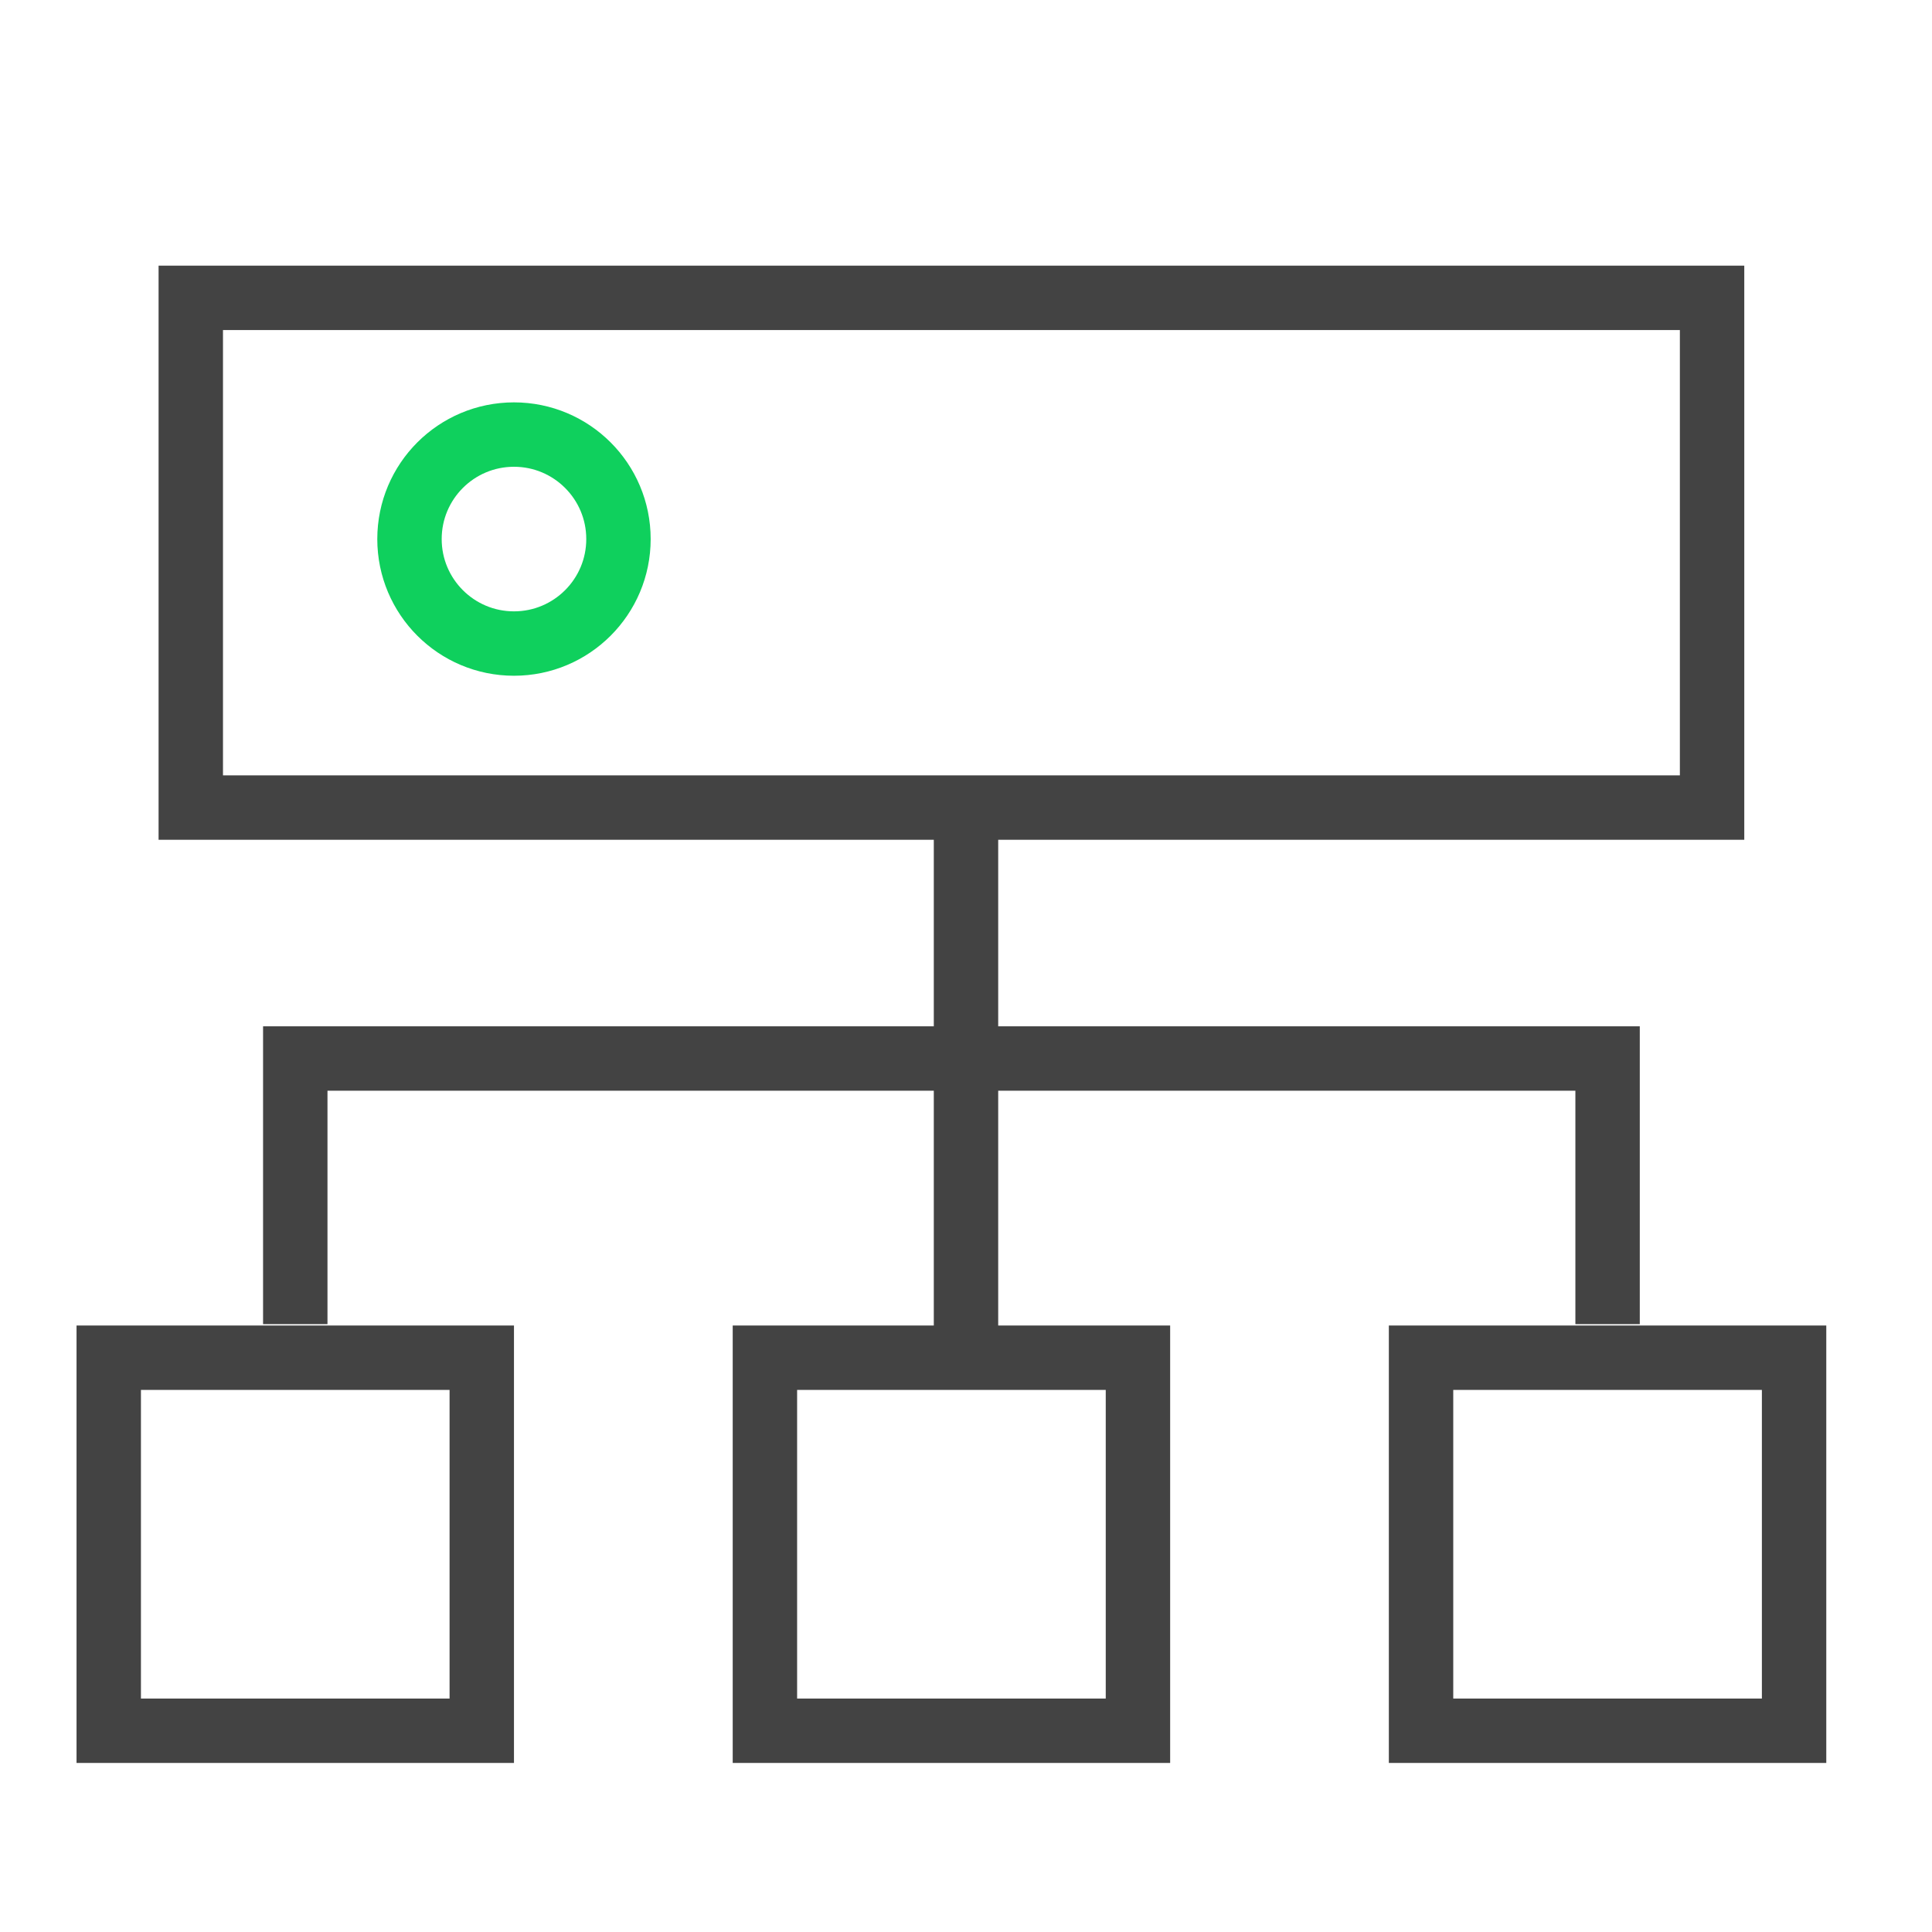 <?xml version="1.0" encoding="UTF-8"?>
<svg width="60px" height="60px" viewBox="0 0 60 60" version="1.1" xmlns="http://www.w3.org/2000/svg" xmlns:xlink="http://www.w3.org/1999/xlink">
    <title>切片</title>
    <g id="产品" stroke="none" stroke-width="1" fill="none" fill-rule="evenodd">
        <g id="产品--一体机" transform="translate(-523, -602)" stroke-width="2">
            <g id="Page-Title备份" transform="translate(0, 524)">
                <g id="编组-2备份-4" transform="translate(503, 40)">
                    <g id="#-/-Homepage-/-Icon-/-K8s" transform="translate(20, 38)">
                        <rect id="矩形" stroke="#434343" x="5.925" y="9.25" width="47.245" height="15.83"></rect>
                        <rect id="矩形备份" stroke="#434343" x="3.377" y="42.165" width="11.585" height="11.585"></rect>
                        <rect id="矩形备份-2" stroke="#434343" x="23.755" y="42.165" width="11.585" height="11.585"></rect>
                        <rect id="矩形备份-3" stroke="#434343" x="44.132" y="42.165" width="11.585" height="11.585"></rect>
                        <line x1="30" y1="25.5" x2="30" y2="42" id="路径-19" stroke="#434343"></line>
                        <polyline id="路径-20" stroke="#434343" points="9.17 41.123 9.17 32.873 49.925 32.873 49.925 41.123"></polyline>
                        <circle id="椭圆形" stroke="#0FD05D" cx="15.962" cy="16.741" r="3.245"></circle>
                    </g>
                </g>
            </g>
        </g>
    </g>
</svg>